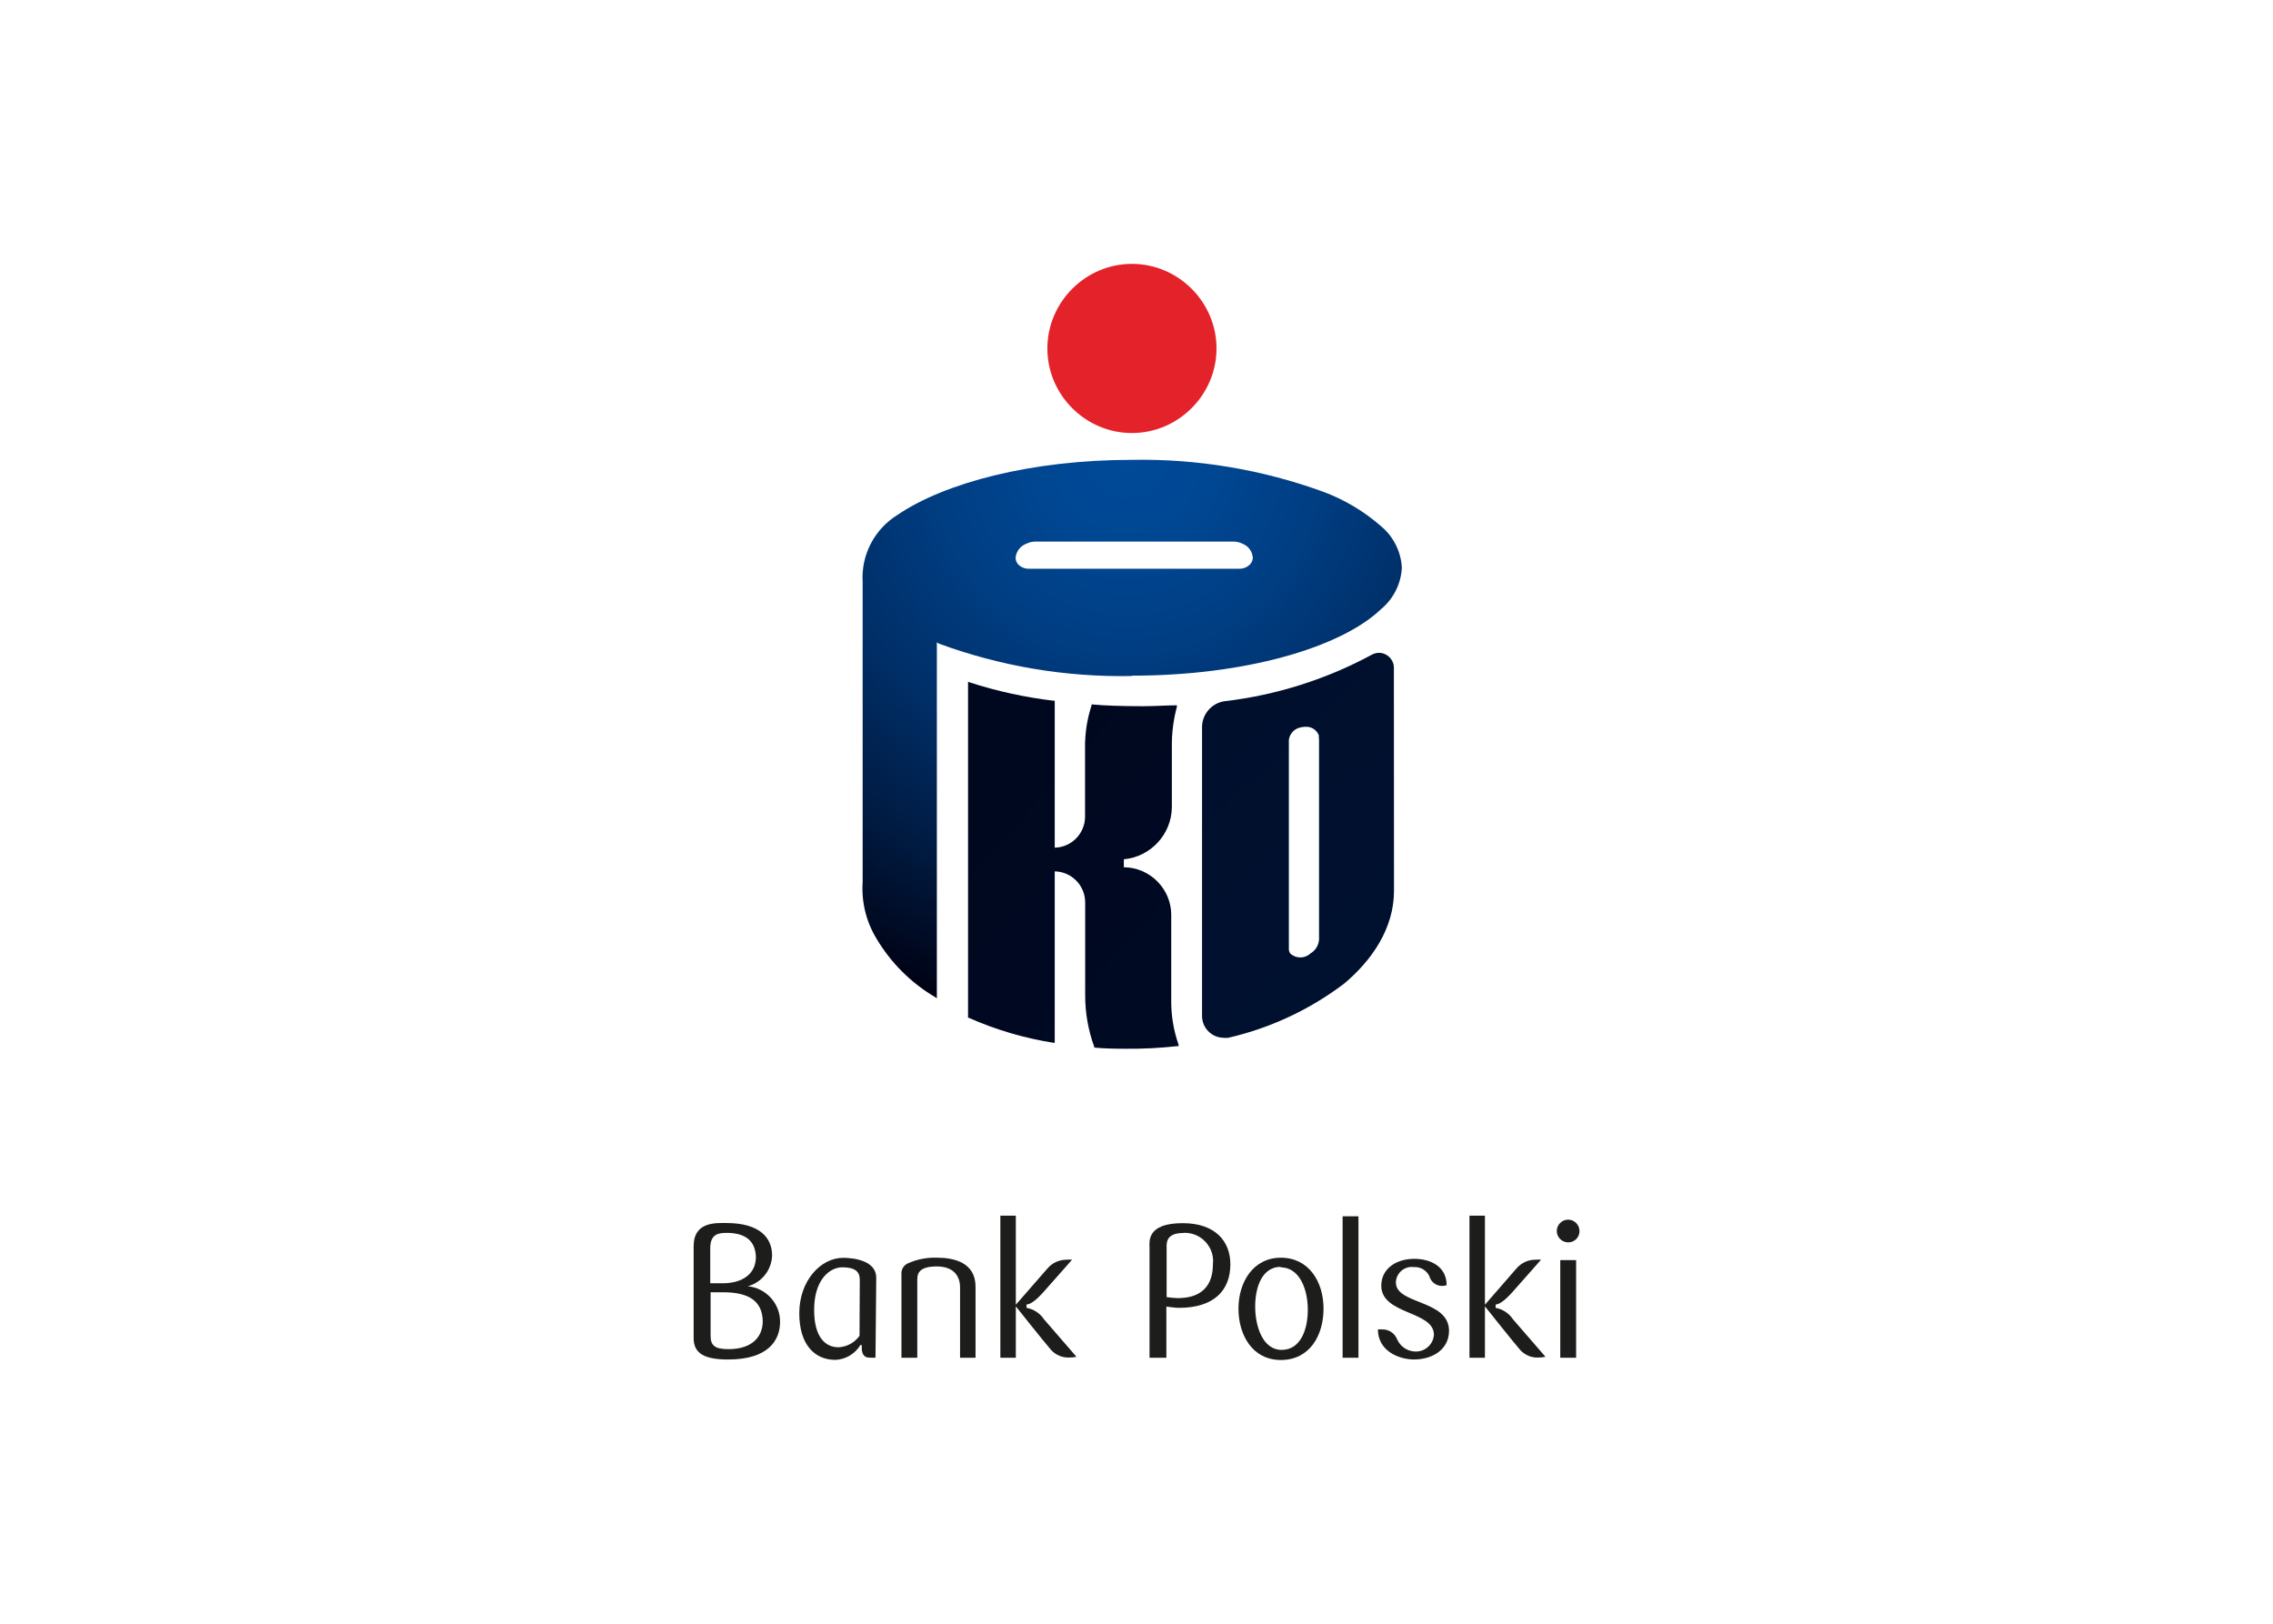 <svg clip-rule="evenodd" fill-rule="evenodd" stroke-linejoin="round" stroke-miterlimit="2" viewBox="0 0 560 400" xmlns="http://www.w3.org/2000/svg" xmlns:xlink="http://www.w3.org/1999/xlink"><linearGradient id="a"><stop offset="0" stop-color="#004a99"/><stop offset=".14" stop-color="#004793"/><stop offset=".32" stop-color="#003e83"/><stop offset=".53" stop-color="#002f68"/><stop offset=".75" stop-color="#001b42"/><stop offset=".99" stop-color="#000112"/><stop offset="1" stop-color="#000010"/></linearGradient><radialGradient id="b" cx="55.051" cy="29.128" gradientUnits="userSpaceOnUse" r="46.688" xlink:href="#a"/><radialGradient id="c" cx="1002.64" cy="905.582" gradientUnits="userSpaceOnUse" r="1387.52" xlink:href="#a"/><radialGradient id="d" cx="936.814" cy="945.558" gradientUnits="userSpaceOnUse" r="1455.57" xlink:href="#a"/><g fill-rule="nonzero" transform="matrix(3.073 0 0 3.073 108.388 23.334)"><path d="m55.48 27.12c3.719 0 6.78-3.061 6.78-6.78s-3.061-6.78-6.78-6.78-6.78 3.061-6.78 6.78v.01c0 3.714 3.056 6.77 6.77 6.77z" fill="#e42229"/><path d="m55.51 46.57c9 0 16.69-2.23 19.94-5.33.995-.825 1.601-2.029 1.67-3.32-.068-1.294-.674-2.502-1.67-3.33-1.362-1.194-2.931-2.13-4.63-2.76-4.916-1.79-10.12-2.658-15.35-2.56-8.06 0-15 1.84-18.78 4.41-1.855 1.14-2.934 3.217-2.8 5.39v24.06c-.104 1.585.283 3.164 1.11 4.52 1.147 1.934 2.764 3.547 4.7 4.69l.14.09v-28.53l.16.1c4.937 1.817 10.17 2.699 15.43 2.6zm-9.17-8.94c-.117-.141-.184-.317-.19-.5.041-.509.373-.95.85-1.13.237-.116.496-.178.76-.18h15.84c.264.002.523.064.76.18.459.185.774.617.81 1.11-.002.184-.069.361-.19.5-.221.249-.538.391-.87.39h-16.89c-.332.006-.652-.128-.88-.37z" fill="url(#b)"/><path d="m58.63 72.6v-6.88c-.016-2.077-1.723-3.779-3.8-3.79v-.64c2.149-.194 3.823-2.002 3.85-4.16v-4.84c-.015-1.083.12-2.164.4-3.21v-.13h-.14c-.65 0-1.61.07-2.62.07-1.51 0-3.13-.05-4-.14h-.08v.08c-.362 1.11-.538 2.273-.52 3.44v5.49c-.005 1.338-1.092 2.443-2.43 2.47v-11.78h-.09c-2.286-.27-4.54-.762-6.73-1.47l-.13-.05v26.94h.06c2.163.959 4.443 1.631 6.78 2h.11v-13.74c1.345.022 2.44 1.134 2.44 2.48v7.46c-.001 1.409.246 2.807.73 4.13v.06h.06c.52.06 1.43.09 2.45.09 1.383.013 2.765-.057 4.14-.21h.11v-.11c-.402-1.143-.601-2.348-.59-3.56z" fill="url(#c)"/><path d="m76.48 45.89c-.026-.636-.554-1.145-1.19-1.15-.187.003-.372.047-.54.13-3.676 1.992-7.698 3.265-11.85 3.75-1.044.15-1.821 1.065-1.8 2.12v23.12c0 .955.785 1.74 1.74 1.74.12.015.24.015.36 0 3.368-.774 6.535-2.254 9.29-4.34 2.21-1.85 4-4.42 4-7.44zm-6 5.76v16.08c-.033.461-.291.877-.69 1.11-.452.427-1.168.427-1.62 0-.086-.126-.125-.278-.11-.43v-16.69c.063-.497.439-.901.93-1 .131-.031.265-.048.4-.05.466-.032.901.245 1.07.68.01.076.01.154 0 .23z" fill="url(#d)"/><g fill="#1d1d1b"><path d="m23.11 101.39c-1.88 0-2.77-.47-2.77-1.71v-7.37c0-2 1.82-1.86 2.63-1.86 2.7 0 3.66 1.21 3.66 2.6-.035 1.16-.83 2.167-1.95 2.47 1.46.134 2.591 1.374 2.59 2.84 0 1.55-1.01 3.03-4.16 3.03zm-.11-10.15c-.68 0-1.33.09-1.33 1.24v2.8h1c1.59 0 2.66-.76 2.66-2.1-.03-1.18-.71-1.94-2.33-1.94zm-.3 4.76h-1v3.5c0 .81.39 1.06 1.44 1.06 1.9 0 2.74-1 2.74-2.24-.03-1.55-1.02-2.32-3.18-2.32z"/><path d="m34.92 101.24c-.156.014-.314.014-.47 0-.35 0-.57-.15-.63-.65v-.36h-.11c-.425.706-1.177 1.154-2 1.19-1.72 0-2.9-1.28-2.9-3.73 0-2.62 1.72-4.45 3.51-4.45.88 0 2.66.23 2.66 1.59zm-1.26-6.24c0-.66-.38-1-1.4-1s-2.26 1-2.26 3.41c0 2.21.91 3 1.95 3 .674-.031 1.298-.371 1.69-.92z"/><path d="m41.7 101.25v-5.64c0-.83-.44-1.68-1.87-1.68s-1.56.57-1.56 1.07v6.25h-1.27v-6.67c-.043-.4.193-.781.57-.92.725-.314 1.511-.461 2.3-.43 1.33 0 3.07.38 3.07 2.32v5.7z"/><path d="m46.17 101.25h-1.24v-11.39h1.24v7.14l2.53-2.9c.382-.453.947-.713 1.54-.71.146-.014.294-.014.44 0l-2.37 2.68c-.44.48-.94.91-1.28.91v.27c.572.103 1.079.435 1.4.92l2.6 3c-.17.042-.345.062-.52.06-.568.041-1.125-.181-1.51-.6-.59-.68-2.83-3.5-2.83-3.5z"/><path d="m59.24 97.25c-.28 0-.72-.07-1-.1v4.1h-1.35v-8.79c0-.49-.28-2 2.66-2 2.63 0 3.82 1.47 3.82 3.3 0 2.06-1.28 3.49-4.13 3.49zm.35-6c-1.45 0-1.33.88-1.33 1.24v3.9c.295.044.592.07.89.08 2 0 2.82-1.09 2.82-2.7.011-.091.017-.183.017-.274 0-1.24-1.021-2.26-2.26-2.26-.046 0-.091.001-.137.004z"/><path d="m67.42 101.43c-2.28 0-3.4-2-3.4-4.12s1.18-4.08 3.4-4.08 3.42 1.9 3.42 4.08-1.13 4.12-3.42 4.12zm0-7.47c-1.48 0-2.06 1.58-2.06 3.18s.61 3.48 2.12 3.48 2.1-1.61 2.1-3.22-.64-3.4-2.2-3.4z"/><path d="m72.37 89.91h1.27v11.34h-1.27z"/><path d="m80.9 99.09c0 1.41-1.19 2.27-2.76 2.3-1.34 0-2.94-.73-2.94-2.41.106-.01.214-.01.32 0 .525-.026 1.012.284 1.21.77.246.587.814.979 1.45 1 .78.04 1.457-.561 1.51-1.34 0-1.94-4.22-1.59-4.22-3.94 0-1.34 1.17-2.15 2.65-2.15 1.29 0 2.59.61 2.59 2.11-.117.043-.24.064-.364.064-.481 0-.905-.328-1.026-.794-.212-.436-.655-.716-1.14-.72h-.11c-.053-.007-.107-.01-.16-.01-.689 0-1.259.561-1.27 1.25 0 1.78 4.26 1.36 4.26 3.87z"/><path d="m83.78 101.25h-1.24v-11.39h1.24v7.14l2.52-2.9c.385-.456.954-.716 1.55-.71.143-.014.287-.014.43 0l-2.37 2.68c-.44.48-.94.91-1.27.91v.27c.568.106 1.07.438 1.39.92l2.6 3c-.167.042-.338.062-.51.06-.569.044-1.126-.178-1.51-.6-.59-.68-2.83-3.5-2.83-3.5z"/><path d="m90.47 92h-.02c-.499 0-.91-.411-.91-.91s.411-.91.91-.91.91.411.91.91v.02c0 .488-.402.89-.89.89zm-.65 9.25v-7.83h1.27v7.83z"/></g></g></svg>